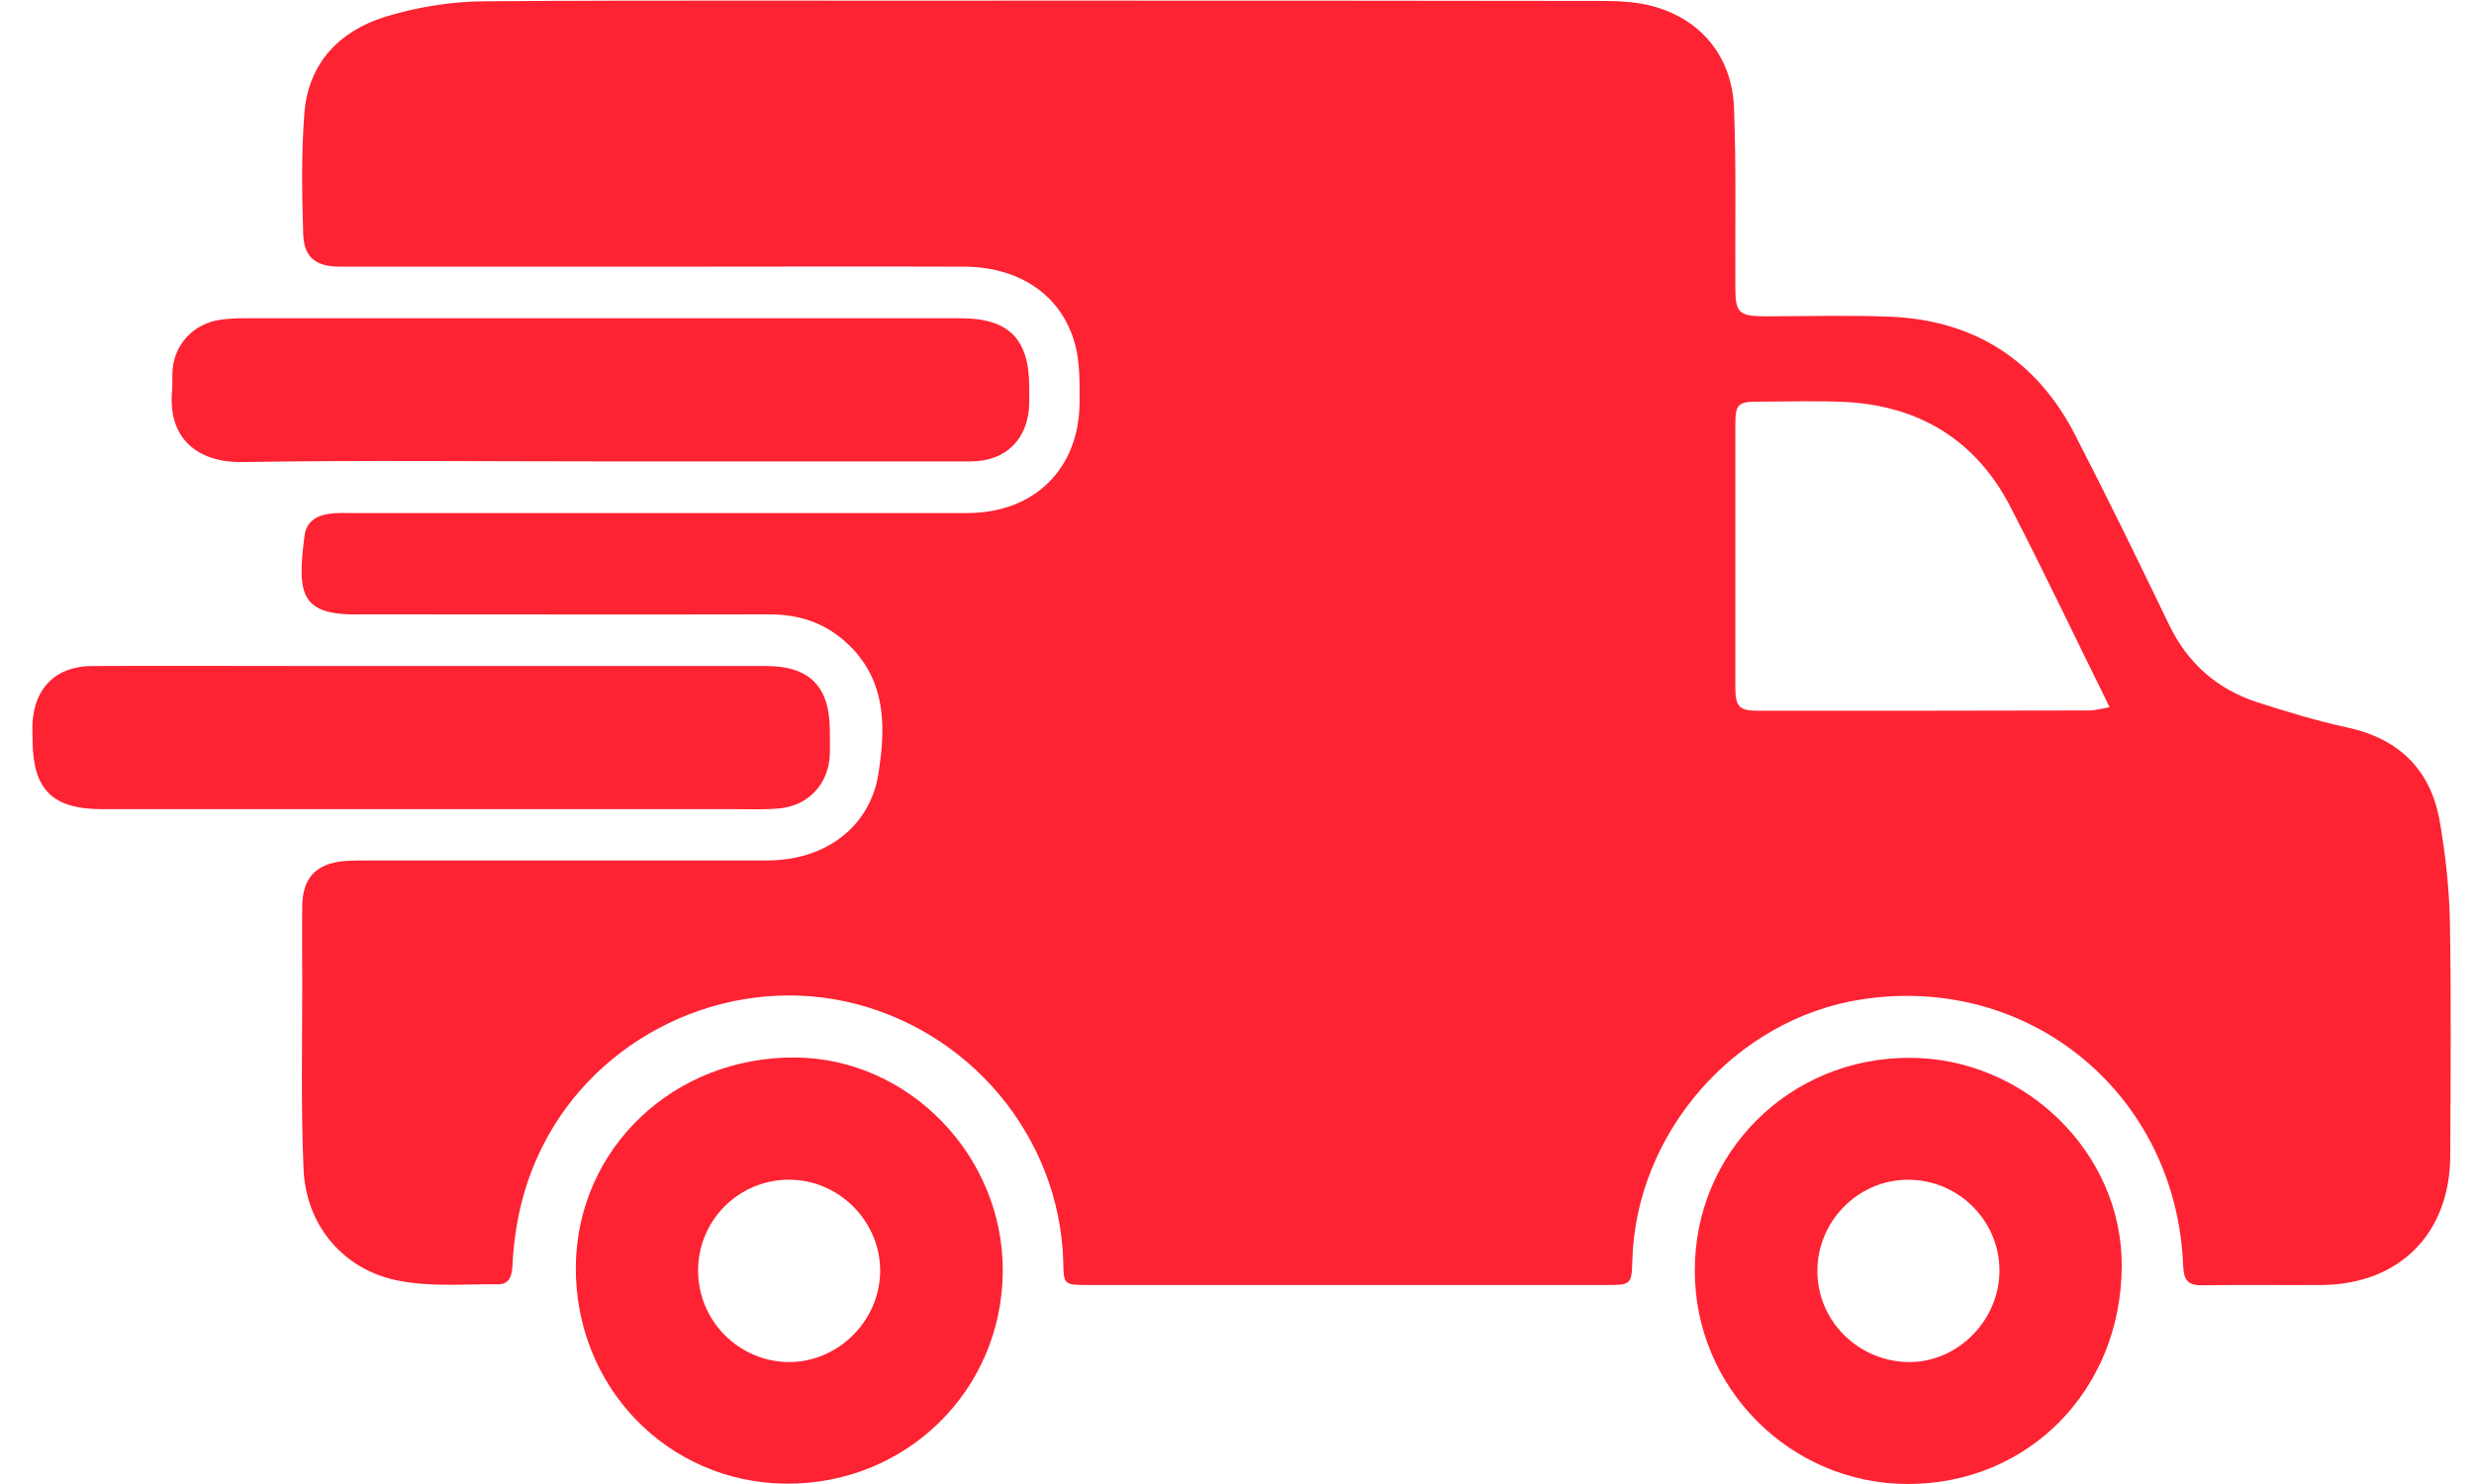 <svg width="65" height="39" viewBox="0 0 65 39" fill="none" xmlns="http://www.w3.org/2000/svg">
<path d="M27.093 0.016C32.092 0.016 37.09 0.016 42.08 0.025C42.492 0.025 42.913 0.042 43.317 0.137C44.639 0.446 45.507 1.451 45.558 2.833C45.619 4.405 45.584 5.985 45.593 7.557C45.593 8.21 45.687 8.304 46.331 8.313C47.431 8.313 48.539 8.279 49.638 8.322C51.854 8.407 53.503 9.455 54.516 11.422C55.367 13.071 56.182 14.746 56.99 16.421C57.479 17.434 58.252 18.113 59.309 18.456C60.082 18.705 60.872 18.946 61.662 19.117C63.062 19.418 63.886 20.26 64.11 21.642C64.256 22.501 64.35 23.369 64.367 24.236C64.402 26.28 64.385 28.333 64.376 30.377C64.367 32.421 63.036 33.761 60.983 33.77C59.953 33.778 58.922 33.761 57.892 33.778C57.514 33.787 57.376 33.684 57.359 33.271C57.187 28.771 53.34 25.585 48.917 26.263C45.601 26.77 42.982 29.759 42.887 33.117C42.87 33.752 42.853 33.77 42.226 33.77C37.674 33.77 33.122 33.77 28.57 33.77C27.952 33.77 27.943 33.761 27.935 33.151C27.84 29.862 25.453 27.019 22.198 26.315C19.02 25.636 15.679 27.251 14.245 30.145C13.746 31.141 13.514 32.189 13.463 33.28C13.446 33.546 13.377 33.752 13.085 33.752C12.226 33.744 11.35 33.821 10.517 33.666C9.04 33.4 8.035 32.215 7.975 30.721C7.906 29.106 7.941 27.483 7.941 25.868C7.941 25.181 7.932 24.494 7.941 23.807C7.949 23.077 8.301 22.699 9.031 22.63C9.246 22.613 9.461 22.613 9.675 22.613C13.171 22.613 16.658 22.613 20.154 22.613C21.682 22.613 22.867 21.737 23.082 20.311C23.254 19.195 23.297 18.044 22.447 17.099C21.854 16.446 21.115 16.146 20.231 16.146C16.735 16.154 13.248 16.146 9.753 16.146C9.684 16.146 9.607 16.146 9.538 16.146C7.906 16.189 7.795 15.673 8.001 14.076C8.044 13.715 8.318 13.543 8.662 13.501C8.842 13.475 9.031 13.483 9.22 13.483C14.614 13.483 20.016 13.483 25.41 13.483C27.188 13.483 28.373 12.307 28.364 10.529C28.364 10.031 28.373 9.515 28.244 9.043C27.892 7.755 26.784 7.008 25.307 7.008C22.713 6.999 20.128 7.008 17.534 7.008C14.674 7.008 11.805 7.008 8.945 7.008C8.301 7.008 7.984 6.776 7.966 6.14C7.932 5.067 7.915 3.993 8.001 2.928C8.121 1.631 8.937 0.815 10.105 0.446C10.938 0.188 11.84 0.042 12.707 0.034C17.508 -0.001 22.301 0.025 27.093 0.016ZM55.427 18.585C54.525 16.764 53.7 15.021 52.816 13.312C51.914 11.568 50.428 10.666 48.479 10.563C47.723 10.529 46.967 10.555 46.203 10.555C45.653 10.555 45.593 10.623 45.593 11.182C45.593 13.466 45.593 15.759 45.593 18.044C45.593 18.576 45.687 18.679 46.211 18.679C49.097 18.679 51.991 18.679 54.877 18.671C55.057 18.671 55.229 18.619 55.427 18.585Z" fill="#FD2333"/>
<path d="M15.765 12.126C12.63 12.126 9.495 12.092 6.369 12.143C5.166 12.16 4.402 11.499 4.522 10.262C4.54 10.065 4.514 9.859 4.54 9.661C4.617 9.008 5.106 8.51 5.768 8.407C5.982 8.373 6.197 8.364 6.412 8.364C12.69 8.364 18.968 8.364 25.247 8.364C26.5 8.364 27.041 8.905 27.041 10.168C27.041 10.314 27.041 10.451 27.041 10.597C27.024 11.525 26.44 12.126 25.504 12.126C22.258 12.126 19.011 12.126 15.765 12.126Z" fill="#FD2333"/>
<path d="M15.129 33.288C15.155 30.187 17.697 27.765 20.901 27.791C23.881 27.817 26.363 30.376 26.346 33.408C26.329 36.543 23.804 39.017 20.652 38.991C17.543 38.965 15.103 36.449 15.129 33.288ZM18.341 33.374C18.333 34.705 19.406 35.787 20.729 35.796C22.026 35.796 23.108 34.714 23.125 33.417C23.134 32.103 22.052 31.003 20.729 31.003C19.415 31.003 18.35 32.06 18.341 33.374Z" fill="#FD2333"/>
<path d="M50.153 27.8C53.194 27.792 55.753 30.291 55.745 33.263C55.736 36.518 53.305 39 50.128 39C47.044 39 44.528 36.483 44.528 33.4C44.519 30.282 47.019 27.8 50.153 27.8ZM52.532 33.374C52.524 32.052 51.424 30.987 50.102 31.004C48.796 31.021 47.74 32.112 47.748 33.417C47.757 34.74 48.848 35.796 50.179 35.796C51.459 35.788 52.541 34.68 52.532 33.374Z" fill="#FD2333"/>
<path d="M11.333 17.503C14.262 17.503 17.199 17.503 20.128 17.503C21.27 17.503 21.802 18.044 21.802 19.195C21.802 19.41 21.811 19.624 21.802 19.839C21.768 20.612 21.227 21.187 20.454 21.247C20.068 21.282 19.681 21.265 19.295 21.265C13.755 21.265 8.224 21.265 2.684 21.265C1.379 21.265 0.864 20.758 0.855 19.452C0.855 19.298 0.846 19.135 0.855 18.98C0.915 18.061 1.482 17.511 2.41 17.503C4.316 17.494 6.214 17.503 8.121 17.503C9.186 17.503 10.259 17.503 11.333 17.503Z" fill="#FD2333"/>
</svg>
